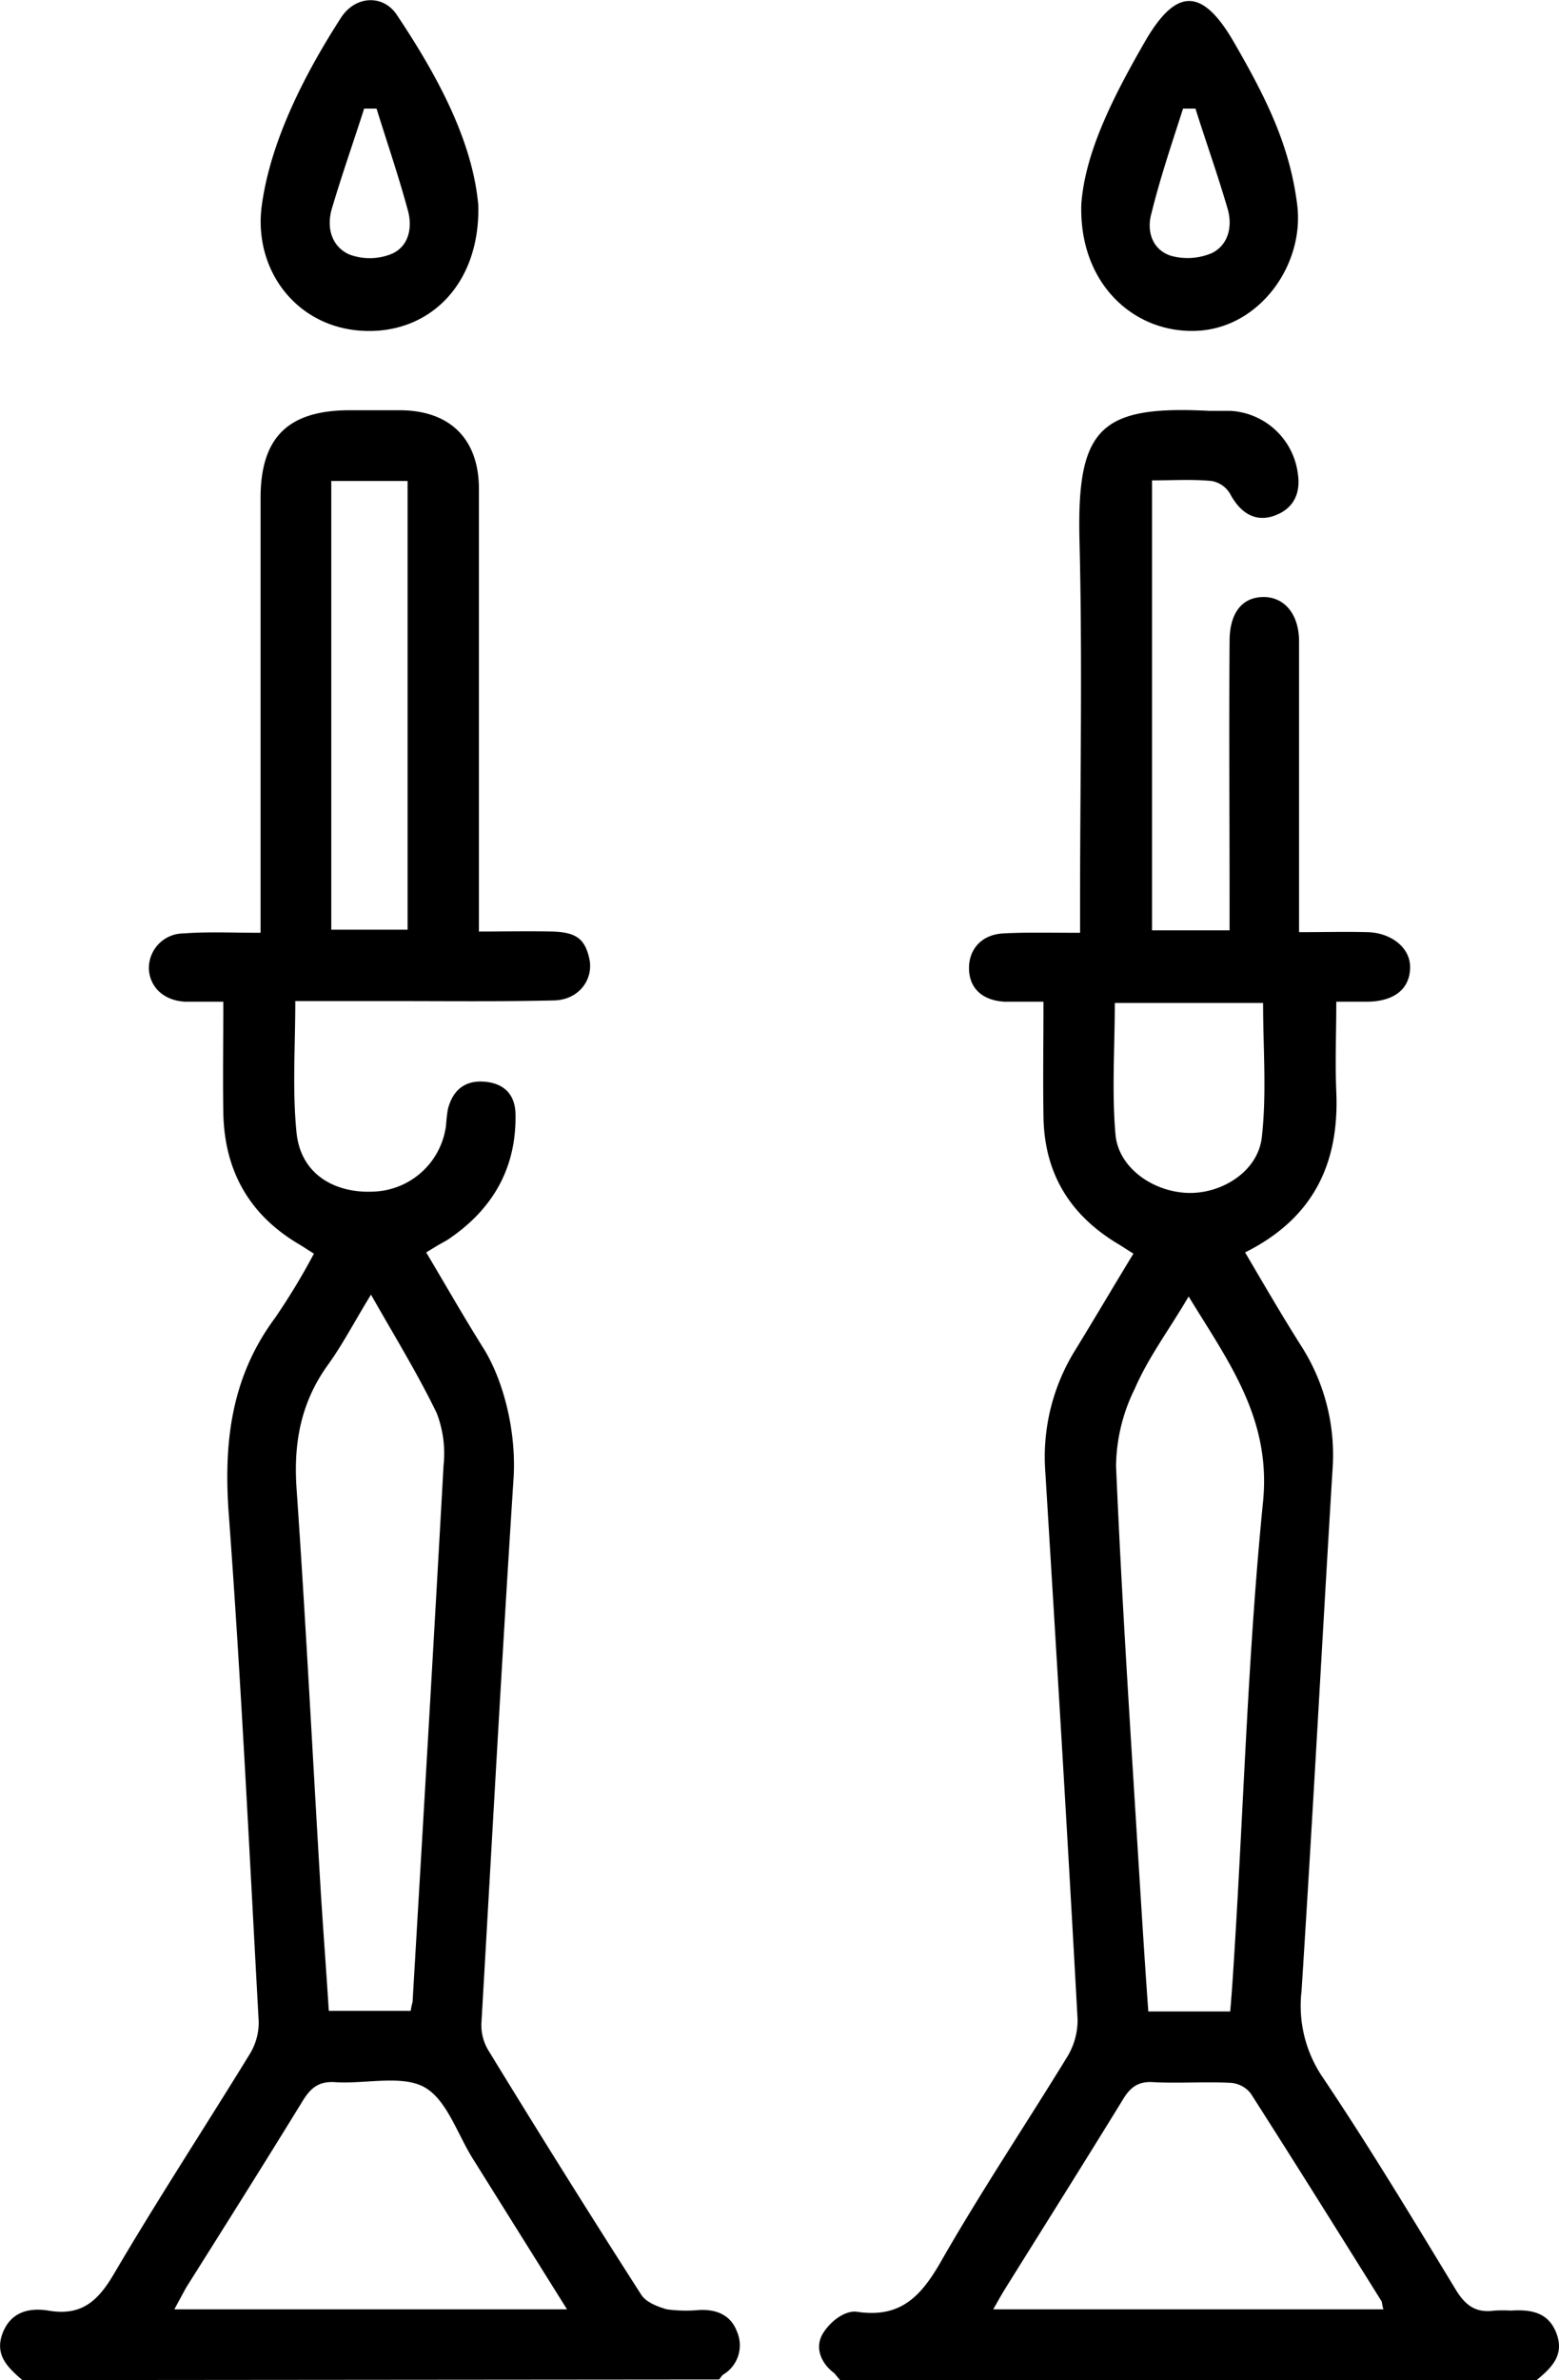 <svg id="Layer_1" data-name="Layer 1" xmlns="http://www.w3.org/2000/svg" viewBox="0 0 251.3 383.5"><path d="M175.6,612.9c-2.3-2-4.5-4-3.2-7.5s4.3-4.2,7.4-3.7c5.2.9,7.9-1.4,10.5-5.8,7.1-12.1,14.7-23.7,22-35.6a9.7,9.7,0,0,0,1.4-5.2c-1.5-27.2-2.8-54.3-4.8-81.4-.9-11.7.3-22.3,7.4-31.9a106.3,106.3,0,0,0,6.3-10.4l-2.2-1.4c-8.1-4.7-12.2-11.8-12.4-21.2-.1-5.8,0-11.7,0-18h-6.2c-3.4-.2-5.6-2.3-5.8-5.2a5.6,5.6,0,0,1,5.6-5.8c4-.3,7.9-.1,12.4-.1V309.7c0-9.8,4.4-14.1,14.1-14.2h8.3c8.1,0,12.8,4.6,12.8,12.7v71.3c4.1,0,7.9-.1,11.8,0s5.3,1.2,6,4.4-1.6,6.7-5.9,6.7c-8.6.2-17.2.1-25.8.1H219.6c0,7.4-.5,14.3.2,21.2s6.4,9.8,12.4,9.5a12.2,12.2,0,0,0,11.7-10.7,26,26,0,0,1,.3-2.6c.8-3.1,2.8-4.7,6-4.4s4.9,2.2,4.9,5.4c.1,8.7-3.8,15.3-11,20.1l-1.6.9-1.8,1.1c3.1,5.2,6,10.3,9.2,15.4s5.3,13.2,4.9,20.7c-1.9,29.4-3.5,58.8-5.2,88.1a7.8,7.8,0,0,0,1.2,4.5q12.1,19.8,24.6,39.3c.8,1.2,2.7,1.9,4.1,2.3a23.4,23.4,0,0,0,5.3.1c2.7-.1,5,.8,6,3.5a5.5,5.5,0,0,1-2.2,6.9c-.3.2-.4.5-.7.8ZM231.8,438c-2.7,4.4-4.6,8.1-7,11.4-4.3,6-5.5,12.5-5,19.8,1.5,21.6,2.6,43.3,3.9,64.9.4,6.4.9,12.9,1.3,19.3h13.2a10.6,10.6,0,0,1,.3-1.4c1.7-28.8,3.4-57.7,5-86.5a18.1,18.1,0,0,0-1.1-8.4C239.3,450.7,235.6,444.7,231.8,438Zm31.6,163.5-15.2-24.3c-2.5-4-4.2-9.5-7.8-11.5s-9.5-.5-14.3-.8c-2.7-.2-4,.9-5.3,3C214.6,578,208.3,588,202,598l-1.9,3.5Zm-38-294.6v72.3h12.3V306.9Z" transform="translate(-172 -229.4)"/><path d="M307.4,612.9l-.9-1.1c-2.3-1.7-3.2-4.3-1.8-6.5s3.8-3.7,5.5-3.4c6.8,1,10.1-2.3,13.3-7.8,6.5-11.4,13.8-22.3,20.6-33.4a11.4,11.4,0,0,0,1.6-5.9c-1.6-29.4-3.4-58.8-5.2-88.2a32.6,32.6,0,0,1,4.6-19.3c3.2-5.2,6.3-10.5,9.6-15.9l-2.2-1.4c-8-4.7-12.2-11.5-12.3-20.8-.1-6,0-11.9,0-18.4h-6.3c-3.5-.2-5.6-2.1-5.7-5.2s1.9-5.6,5.5-5.8,7.9-.1,12.4-.1v-4.7c0-19.6.4-39.2-.1-58.8-.4-17.9,3.4-21.5,20.9-20.6h3.4a11.6,11.6,0,0,1,10.9,10.1c.5,3.2-.7,5.7-3.8,6.8s-5.5-.5-7.1-3.5a4.3,4.3,0,0,0-3-2.1c-3.1-.3-6.2-.1-9.6-.1v72.5h12.5V375c0-14.1-.1-28.2,0-42.3,0-4.4,1.9-7,5.3-7.1s5.9,2.6,5.9,7.2v46.8c3.9,0,7.5-.1,11.1,0s6.9,2.4,6.8,5.8-2.6,5.3-6.7,5.4h-5.2c0,5.1-.2,9.8,0,14.5.5,11.6-3.7,20.4-14.7,25.9,3,5.1,5.9,10.1,9,15a32.5,32.5,0,0,1,5.1,19.9c-1.7,28-3.2,56.1-5,84.1a20.5,20.5,0,0,0,3.2,13.6c7.6,11.3,14.6,22.9,21.7,34.6,1.6,2.6,3.3,3.7,6.2,3.3a22.5,22.5,0,0,1,2.6,0c3.2-.2,6.1.2,7.4,3.7s-.8,5.5-3.2,7.5Zm49.7-59.4h13.2c.3-3.4.5-6.7.7-9.9,1.5-24.1,2.2-48.3,4.6-72.3,1.3-13.4-5.6-22.5-12-33-3.1,5.3-6.5,9.8-8.7,14.9a28.7,28.7,0,0,0-3,12.4c.9,21.2,2.3,42.3,3.6,63.5C356,537.1,356.5,545.2,357.1,553.5Zm37.9,48c-.2-.6-.2-1-.3-1.3-7-11.2-14-22.4-21.1-33.5a4.5,4.5,0,0,0-3.3-1.7c-4.1-.2-8.2.1-12.3-.1-2.5-.2-3.8.8-5,2.8-6.2,10.1-12.5,20.1-18.8,30.2-.7,1.1-1.3,2.2-2.1,3.6ZM351.7,391c0,7.2-.5,14.2.1,21.1.4,5.3,5.8,9.2,11.4,9.5s11.6-3.4,12.2-9c.8-7.1.2-14.3.2-21.6Z" transform="translate(-172 -229.4)"/><path d="M249.1,262.5c.3,12.8-8,20.8-18.7,20.2s-17.6-9.9-16.2-20.2,6.8-21,12.8-30.3c2.3-3.5,6.7-3.7,8.9-.5C242.6,241.7,248.2,252.2,249.1,262.5Zm-16.4-15.6h-2c-1.7,5.3-3.6,10.7-5.2,16.1-.9,3-.1,6.1,2.8,7.4a9.4,9.4,0,0,0,6.6,0c2.9-1.1,3.6-4.1,2.9-6.9C236.3,257.9,234.4,252.4,232.7,246.9Z" transform="translate(-172 -229.4)"/><path d="M346.3,262.3c.6-8.4,5.2-17.4,10.2-26.1s9.2-9,14.4,0,9,16.6,10.2,26.2-6,19.8-16.1,20.3S345.9,275.2,346.3,262.3Zm18.4-15.4h-2c-1.8,5.6-3.7,11.2-5.1,16.9-.8,2.8.1,5.8,3.1,6.8a10,10,0,0,0,6.6-.4c2.7-1.3,3.4-4.3,2.6-7.1C368.3,257.6,366.4,252.3,364.7,246.9Z" transform="translate(-172 -229.4)"/></svg>